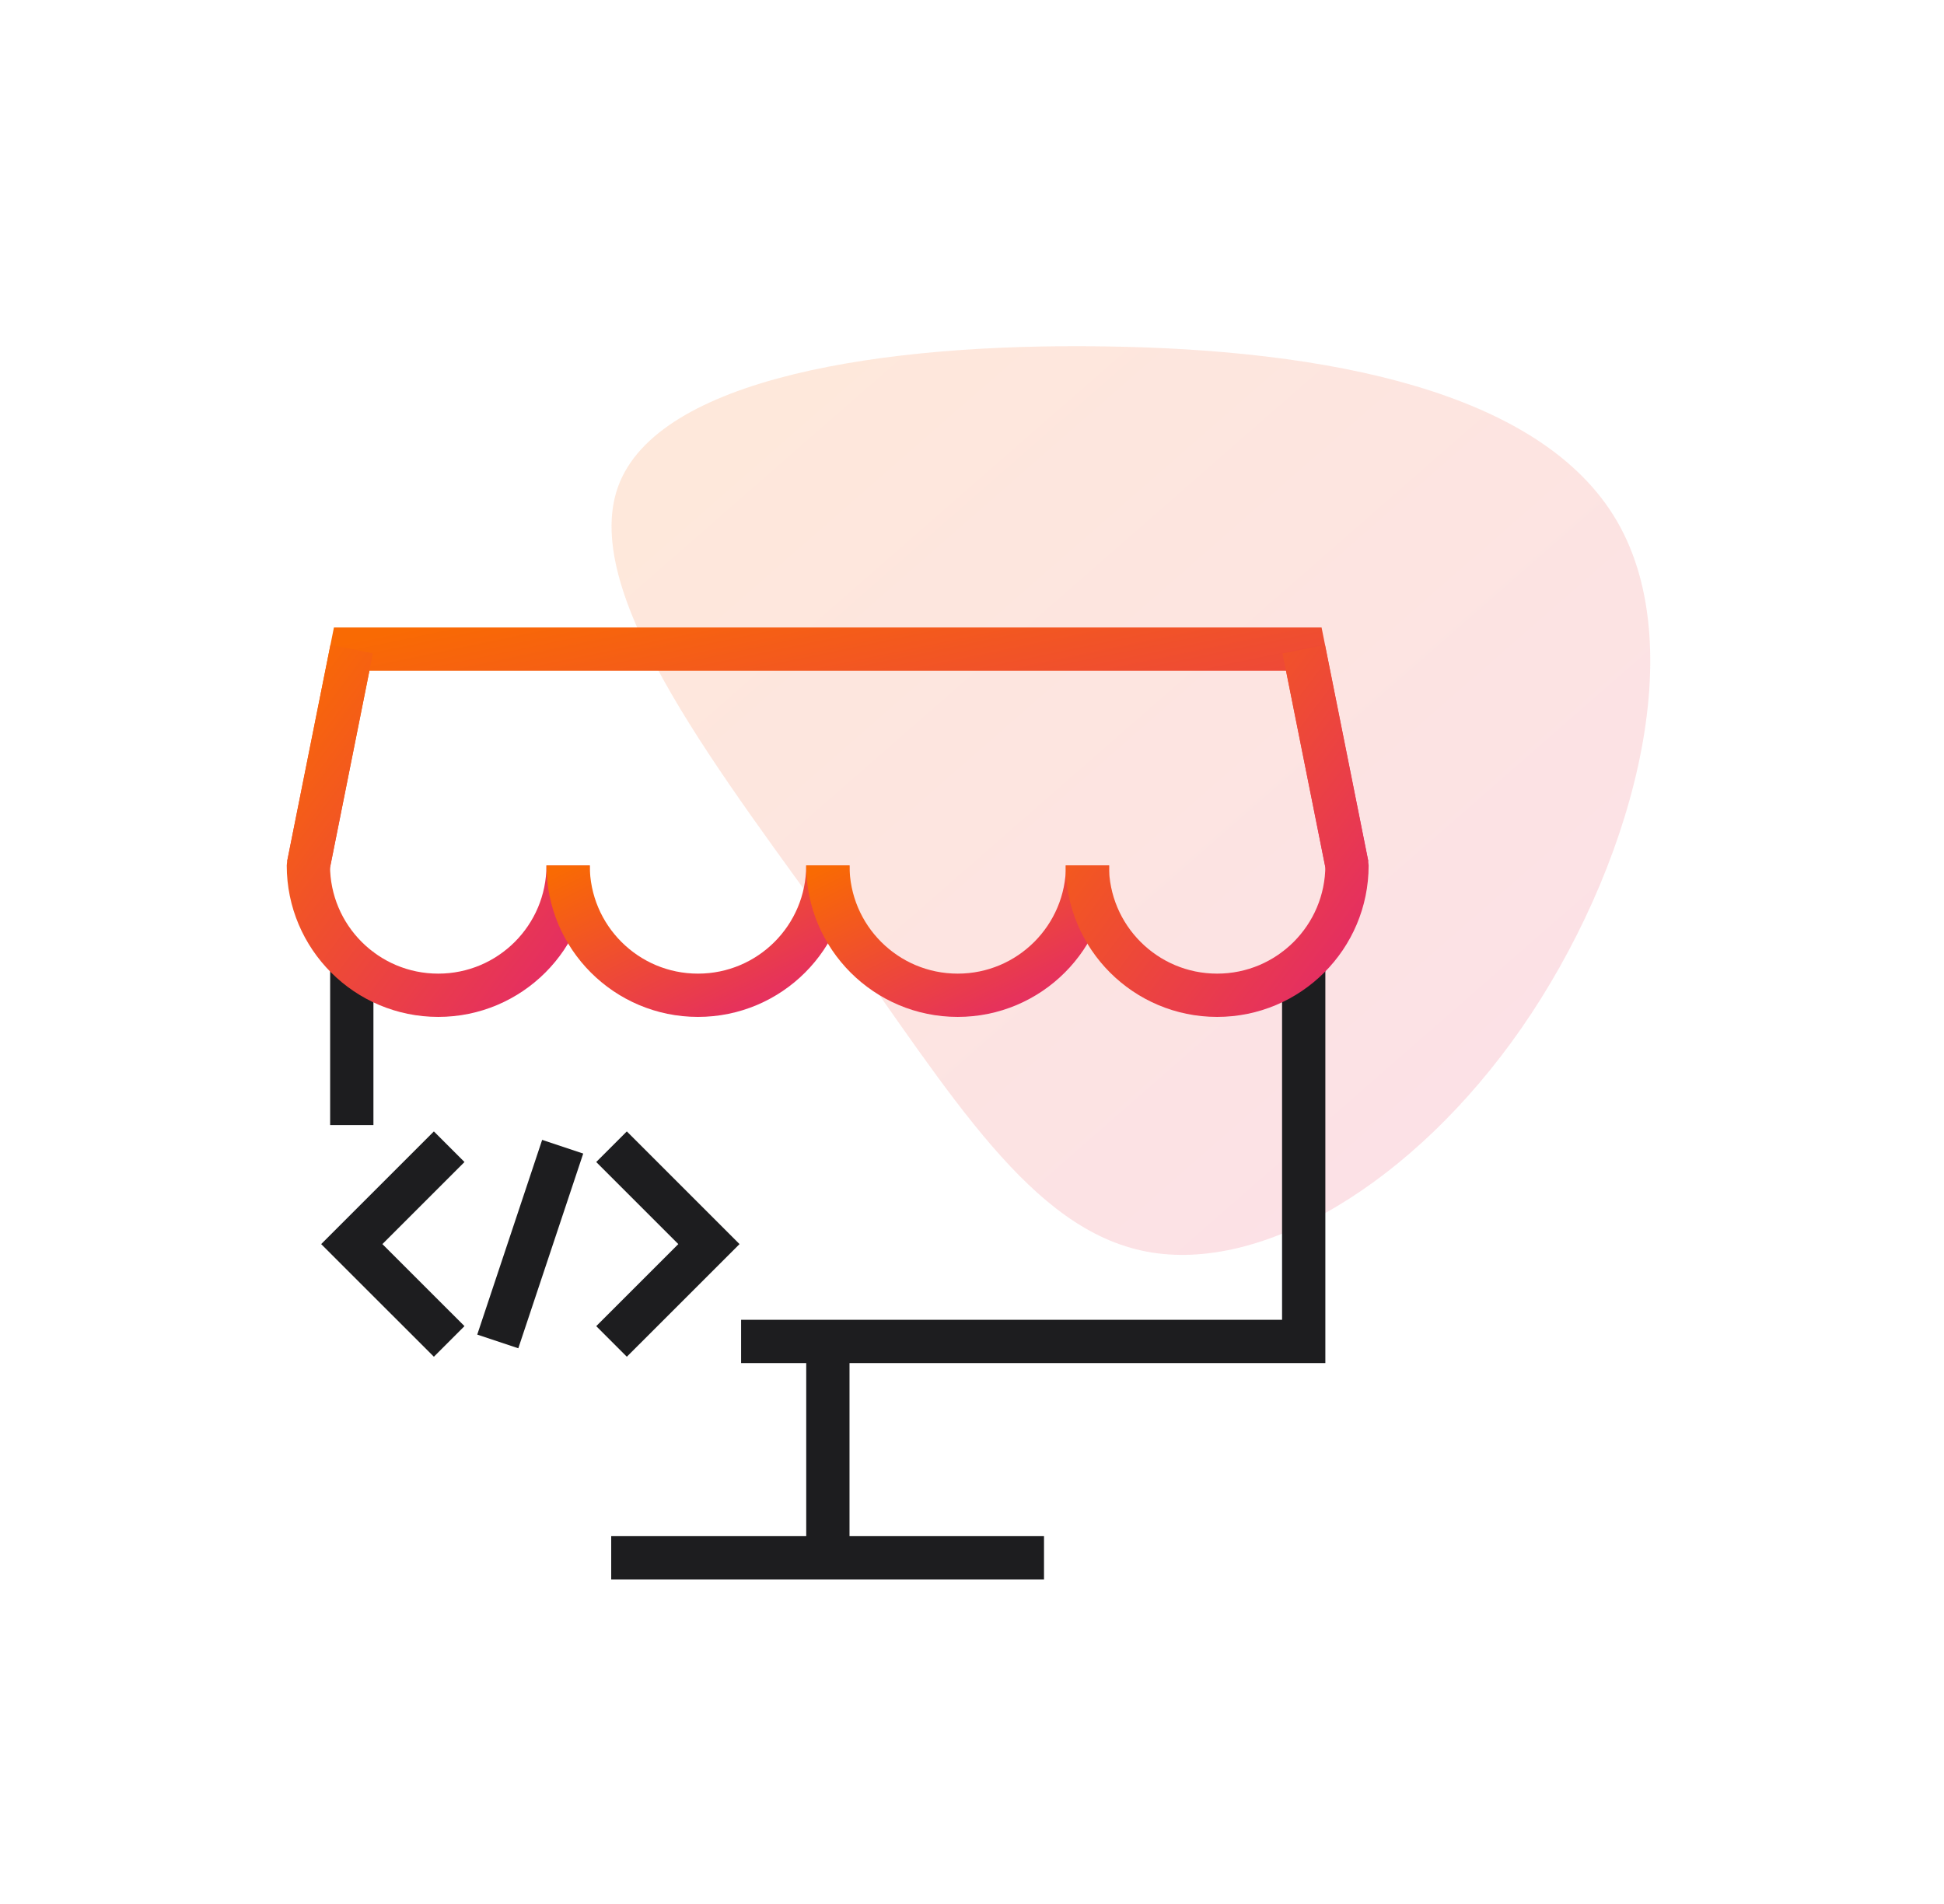 <svg width="49" height="48" viewBox="0 0 49 48" fill="none" xmlns="http://www.w3.org/2000/svg">
<path opacity="0.15" d="M40.761 13.146C42.672 16.445 41.064 22.01 38.35 25.92C35.626 29.84 31.806 32.106 28.903 31.554C25.99 31.003 24.004 27.644 21.148 23.645C18.293 19.646 14.586 15.017 15.579 12.269C16.572 9.521 22.283 8.645 27.853 8.733C33.414 8.812 38.851 9.846 40.761 13.146Z" fill="url(#paint0_linear_2650_2946)"/>
<path d="M15.406 39.273H26.315" stroke="#1D1D1F" stroke-width="1.091" stroke-linejoin="round"/>
<path d="M20.867 33.818V39.273" stroke="#1D1D1F" stroke-width="1.091" stroke-linejoin="round"/>
<path d="M8.867 24.546V27.818" stroke="#1D1D1F" stroke-width="1.091" stroke-linecap="square"/>
<path d="M32.861 24V33.818H18.68" stroke="#1D1D1F" stroke-width="1.091"/>
<path d="M33.955 21.818L32.864 16.364H8.864L7.773 21.818" stroke="url(#paint1_linear_2650_2946)" stroke-width="1.091"/>
<path d="M14.319 21.818C14.319 23.626 12.854 25.091 11.046 25.091C9.239 25.091 7.773 23.626 7.773 21.818L8.864 16.364" stroke="url(#paint2_linear_2650_2946)" stroke-width="1.091" stroke-linejoin="bevel"/>
<path d="M20.866 21.818C20.866 23.626 19.401 25.091 17.593 25.091C15.786 25.091 14.32 23.626 14.32 21.818" stroke="url(#paint3_linear_2650_2946)" stroke-width="1.091" stroke-linejoin="bevel"/>
<path d="M27.413 21.818C27.413 23.626 25.947 25.091 24.14 25.091C22.332 25.091 20.867 23.626 20.867 21.818" stroke="url(#paint4_linear_2650_2946)" stroke-width="1.091" stroke-linejoin="bevel"/>
<path d="M27.406 21.818C27.406 23.626 28.872 25.091 30.679 25.091C32.486 25.091 33.952 23.626 33.952 21.818L32.861 16.364" stroke="url(#paint5_linear_2650_2946)" stroke-width="1.091" stroke-linejoin="bevel"/>
<path d="M15.414 33.818L17.869 31.364L15.414 28.909" stroke="#1D1D1F" stroke-width="1.091"/>
<path d="M11.322 28.909L8.867 31.364L11.322 33.818" stroke="#1D1D1F" stroke-width="1.091"/>
<path d="M12.547 33.818L14.183 28.909" stroke="#1D1D1F" stroke-width="1.091"/>
<defs>
<linearGradient id="paint0_linear_2650_2946" x1="2.323" y1="20.182" x2="25.029" y2="46.132" gradientUnits="userSpaceOnUse">
<stop stop-color="#F96A03"/>
<stop offset="1" stop-color="#E32A68"/>
</linearGradient>
<linearGradient id="paint1_linear_2650_2946" x1="-5.317" y1="19.091" x2="-3.139" y2="29.546" gradientUnits="userSpaceOnUse">
<stop stop-color="#F96A03"/>
<stop offset="1" stop-color="#E32A68"/>
</linearGradient>
<linearGradient id="paint2_linear_2650_2946" x1="4.501" y1="20.727" x2="12.879" y2="27.011" gradientUnits="userSpaceOnUse">
<stop stop-color="#F96A03"/>
<stop offset="1" stop-color="#E32A68"/>
</linearGradient>
<linearGradient id="paint3_linear_2650_2946" x1="11.048" y1="23.454" x2="13.666" y2="28.691" gradientUnits="userSpaceOnUse">
<stop stop-color="#F96A03"/>
<stop offset="1" stop-color="#E32A68"/>
</linearGradient>
<linearGradient id="paint4_linear_2650_2946" x1="17.595" y1="23.454" x2="20.213" y2="28.691" gradientUnits="userSpaceOnUse">
<stop stop-color="#F96A03"/>
<stop offset="1" stop-color="#E32A68"/>
</linearGradient>
<linearGradient id="paint5_linear_2650_2946" x1="24.134" y1="20.727" x2="32.512" y2="27.011" gradientUnits="userSpaceOnUse">
<stop stop-color="#F96A03"/>
<stop offset="1" stop-color="#E32A68"/>
</linearGradient>
</defs>
</svg>
